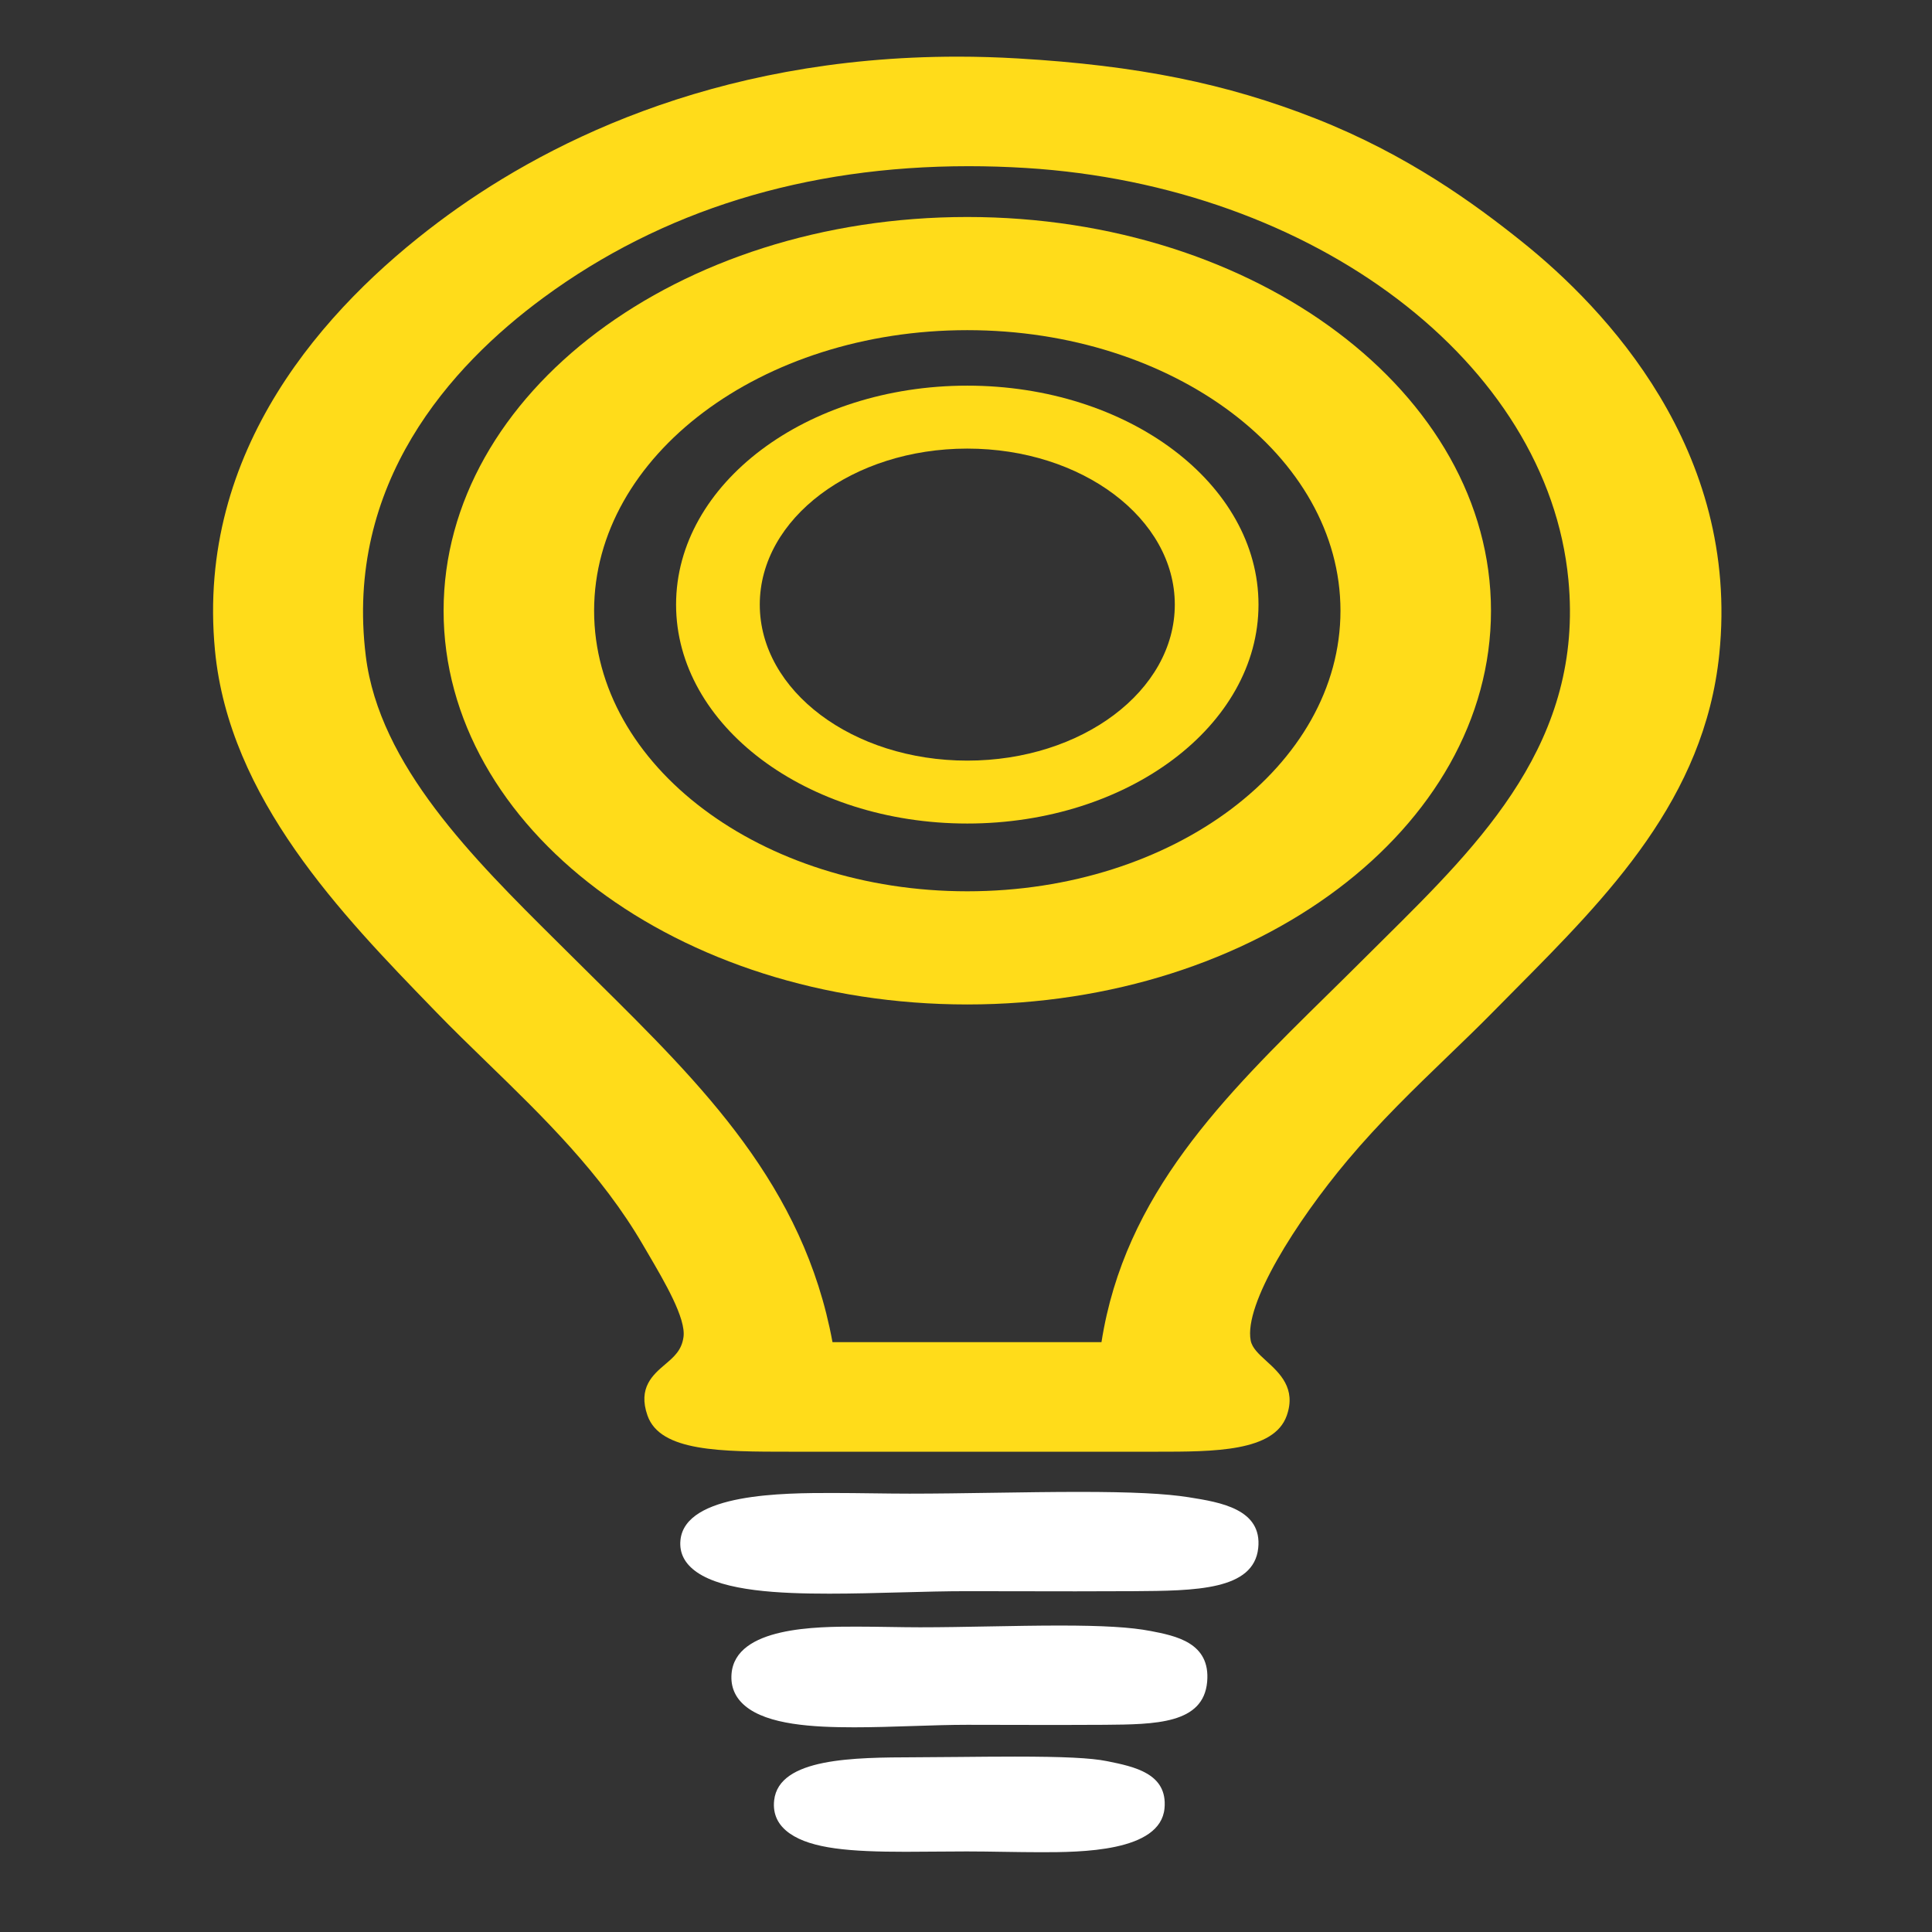 <?xml version="1.0" encoding="UTF-8"?>
<svg data-bbox="119.107 31.67 843.199 1003.73" viewBox="0 0 1080 1080" xmlns="http://www.w3.org/2000/svg" data-type="color">
    <rect x="0" y="0" width="1080" height="1080" fill="#333333" stroke="none"/>
    <g>
        <path d="M851.1 135.36c-26.89-21.56-64.36-48.9-115.81-69.15-49.77-19.58-99.51-29.62-166.33-33.54-11.22-.66-22.52-1-33.58-1-138.28 0-234.28 50.36-290.46 92.6-62.81 47.22-135.44 127.05-124.76 239.21 7.89 82.83 71 147.94 121.7 200.25l2.17 2.24c9.04 9.33 18.45 18.47 28.42 28.15 31.34 30.44 63.75 61.91 87.03 101.89l2.68 4.58c9.51 16.22 21.34 36.42 19.92 46.81-1.02 7.43-5.29 11.06-10.22 15.26-6.85 5.83-15.39 13.1-9.9 28.66 7.12 20.2 40.96 20.2 80.15 20.2h204.32c32.33 0 65.76 0 72.88-20.2 5.36-15.21-3.97-23.73-11.47-30.57-4.24-3.87-7.9-7.22-8.7-11.41-3.83-20.29 25.33-66.37 54.03-100.59 18.12-21.6 37.58-40.36 56.4-58.51 8.7-8.38 16.92-16.31 24.71-24.23 4.13-4.2 8.28-8.38 12.44-12.58 52.16-52.57 106.09-106.92 114.37-187.73 11.71-114.29-63.89-193.38-110-230.34Zm-77.83 389.82c-3.74 3.7-7.47 7.4-11.18 11.1-6.48 6.48-13.01 12.89-19.51 19.29-58.53 57.53-113.89 111.94-126.85 194.7H465.37c-16.12-87.5-72.54-143.3-132.2-202.3-4.64-4.59-9.32-9.21-14-13.88l-7.97-7.91c-46.47-46.1-99.14-98.34-106.71-159.39-11.95-96.43 47.38-162.18 99.26-200.36 66.29-48.79 146.28-73.53 237.74-73.53 10.45 0 21.18.33 31.89.99 161.39 9.92 291.81 108.89 303.37 230.21 8.58 90.05-48.4 146.5-103.49 201.08Z" fill="#ffdc1a" data-color="1"/>
        <path d="M664.72 837c-13.13-2.09-32.1-3.02-61.51-3.02-15.23 0-31.77.25-47.76.49-15.81.24-32.16.49-47.05.49-6.55 0-13.36-.09-20.56-.18-7.38-.09-15.01-.19-22.53-.19-26.7 0-82.26 0-84.93 26.32-.73 7.22 2.37 13.27 9.23 18 15.27 10.54 45.98 11.96 74 11.96 13.01 0 26.7-.36 39.94-.72 13.04-.35 25.36-.67 36.86-.67 8.29 0 17.66.02 27.53.04 21.5.04 45.37.1 65.68-.04 34.56-.23 67.2-.46 69.73-24.05 2.35-21.89-21.34-25.67-38.63-28.42Z" fill="#ffffff" data-color="2"/>
        <path d="M643 911.71c-10.81-2.09-26.42-3.02-50.64-3.02-12.54 0-26.15.25-39.31.49-13.02.24-26.48.49-38.73.49-5.39 0-11-.09-16.92-.18-6.07-.09-12.35-.19-18.55-.19-21.98 0-67.72 0-69.91 26.32-.6 7.22 1.95 13.28 7.6 18 12.57 10.53 37.85 11.96 60.92 11.96 10.71 0 21.98-.36 32.88-.72 10.73-.35 20.87-.68 30.34-.68 6.82 0 14.53.02 22.66.04 17.7.05 37.35.1 54.07-.04 28.45-.23 55.32-.46 57.4-24.05 1.93-21.9-17.56-25.67-31.8-28.43Z" fill="#ffffff" data-color="2"/>
        <path d="m618.96 984.53-.28-.06c-8.71-1.76-24.08-2.52-51.39-2.52-10.15 0-21.03.1-31.54.2-8.34.08-16.61.16-24.49.18-33.78.12-75.82.26-78.5 24.03-.87 7.69 2.09 13.96 8.79 18.61 12.22 8.49 33.8 10.19 64.66 10.19 5.41 0 10.98-.05 16.64-.1 5.78-.05 11.65-.1 17.55-.1 6.7 0 13.73.11 20.54.22 6.89.11 14.07.22 20.86.22 21.8 0 66.9-.05 69.17-24.54 1.81-19.5-16.94-23.29-32.01-26.34Z" fill="#ffffff" data-color="2"/>
        <path d="M540.72 121.3c-161.68 0-292.75 98.54-292.75 220.1s131.07 220.1 292.75 220.1 292.75-98.54 292.75-220.1S702.4 121.3 540.72 121.3m0 376.94c-115.21 0-208.61-70.22-208.61-156.84s93.4-156.84 208.61-156.84 208.61 70.22 208.61 156.84-93.4 156.84-208.61 156.84" fill="#ffdc1a" data-color="1"/>
        <path d="M540.72 215.58c-89.91 0-162.79 54.8-162.79 122.39s72.88 122.39 162.79 122.39 162.79-54.8 162.79-122.39-72.88-122.39-162.79-122.39m0 209.61c-64.07 0-116-39.05-116-87.21s51.94-87.21 116-87.21 116 39.05 116 87.21-51.94 87.21-116 87.21" fill="#ffdc1a" data-color="1"/>
    </g>
</svg>
